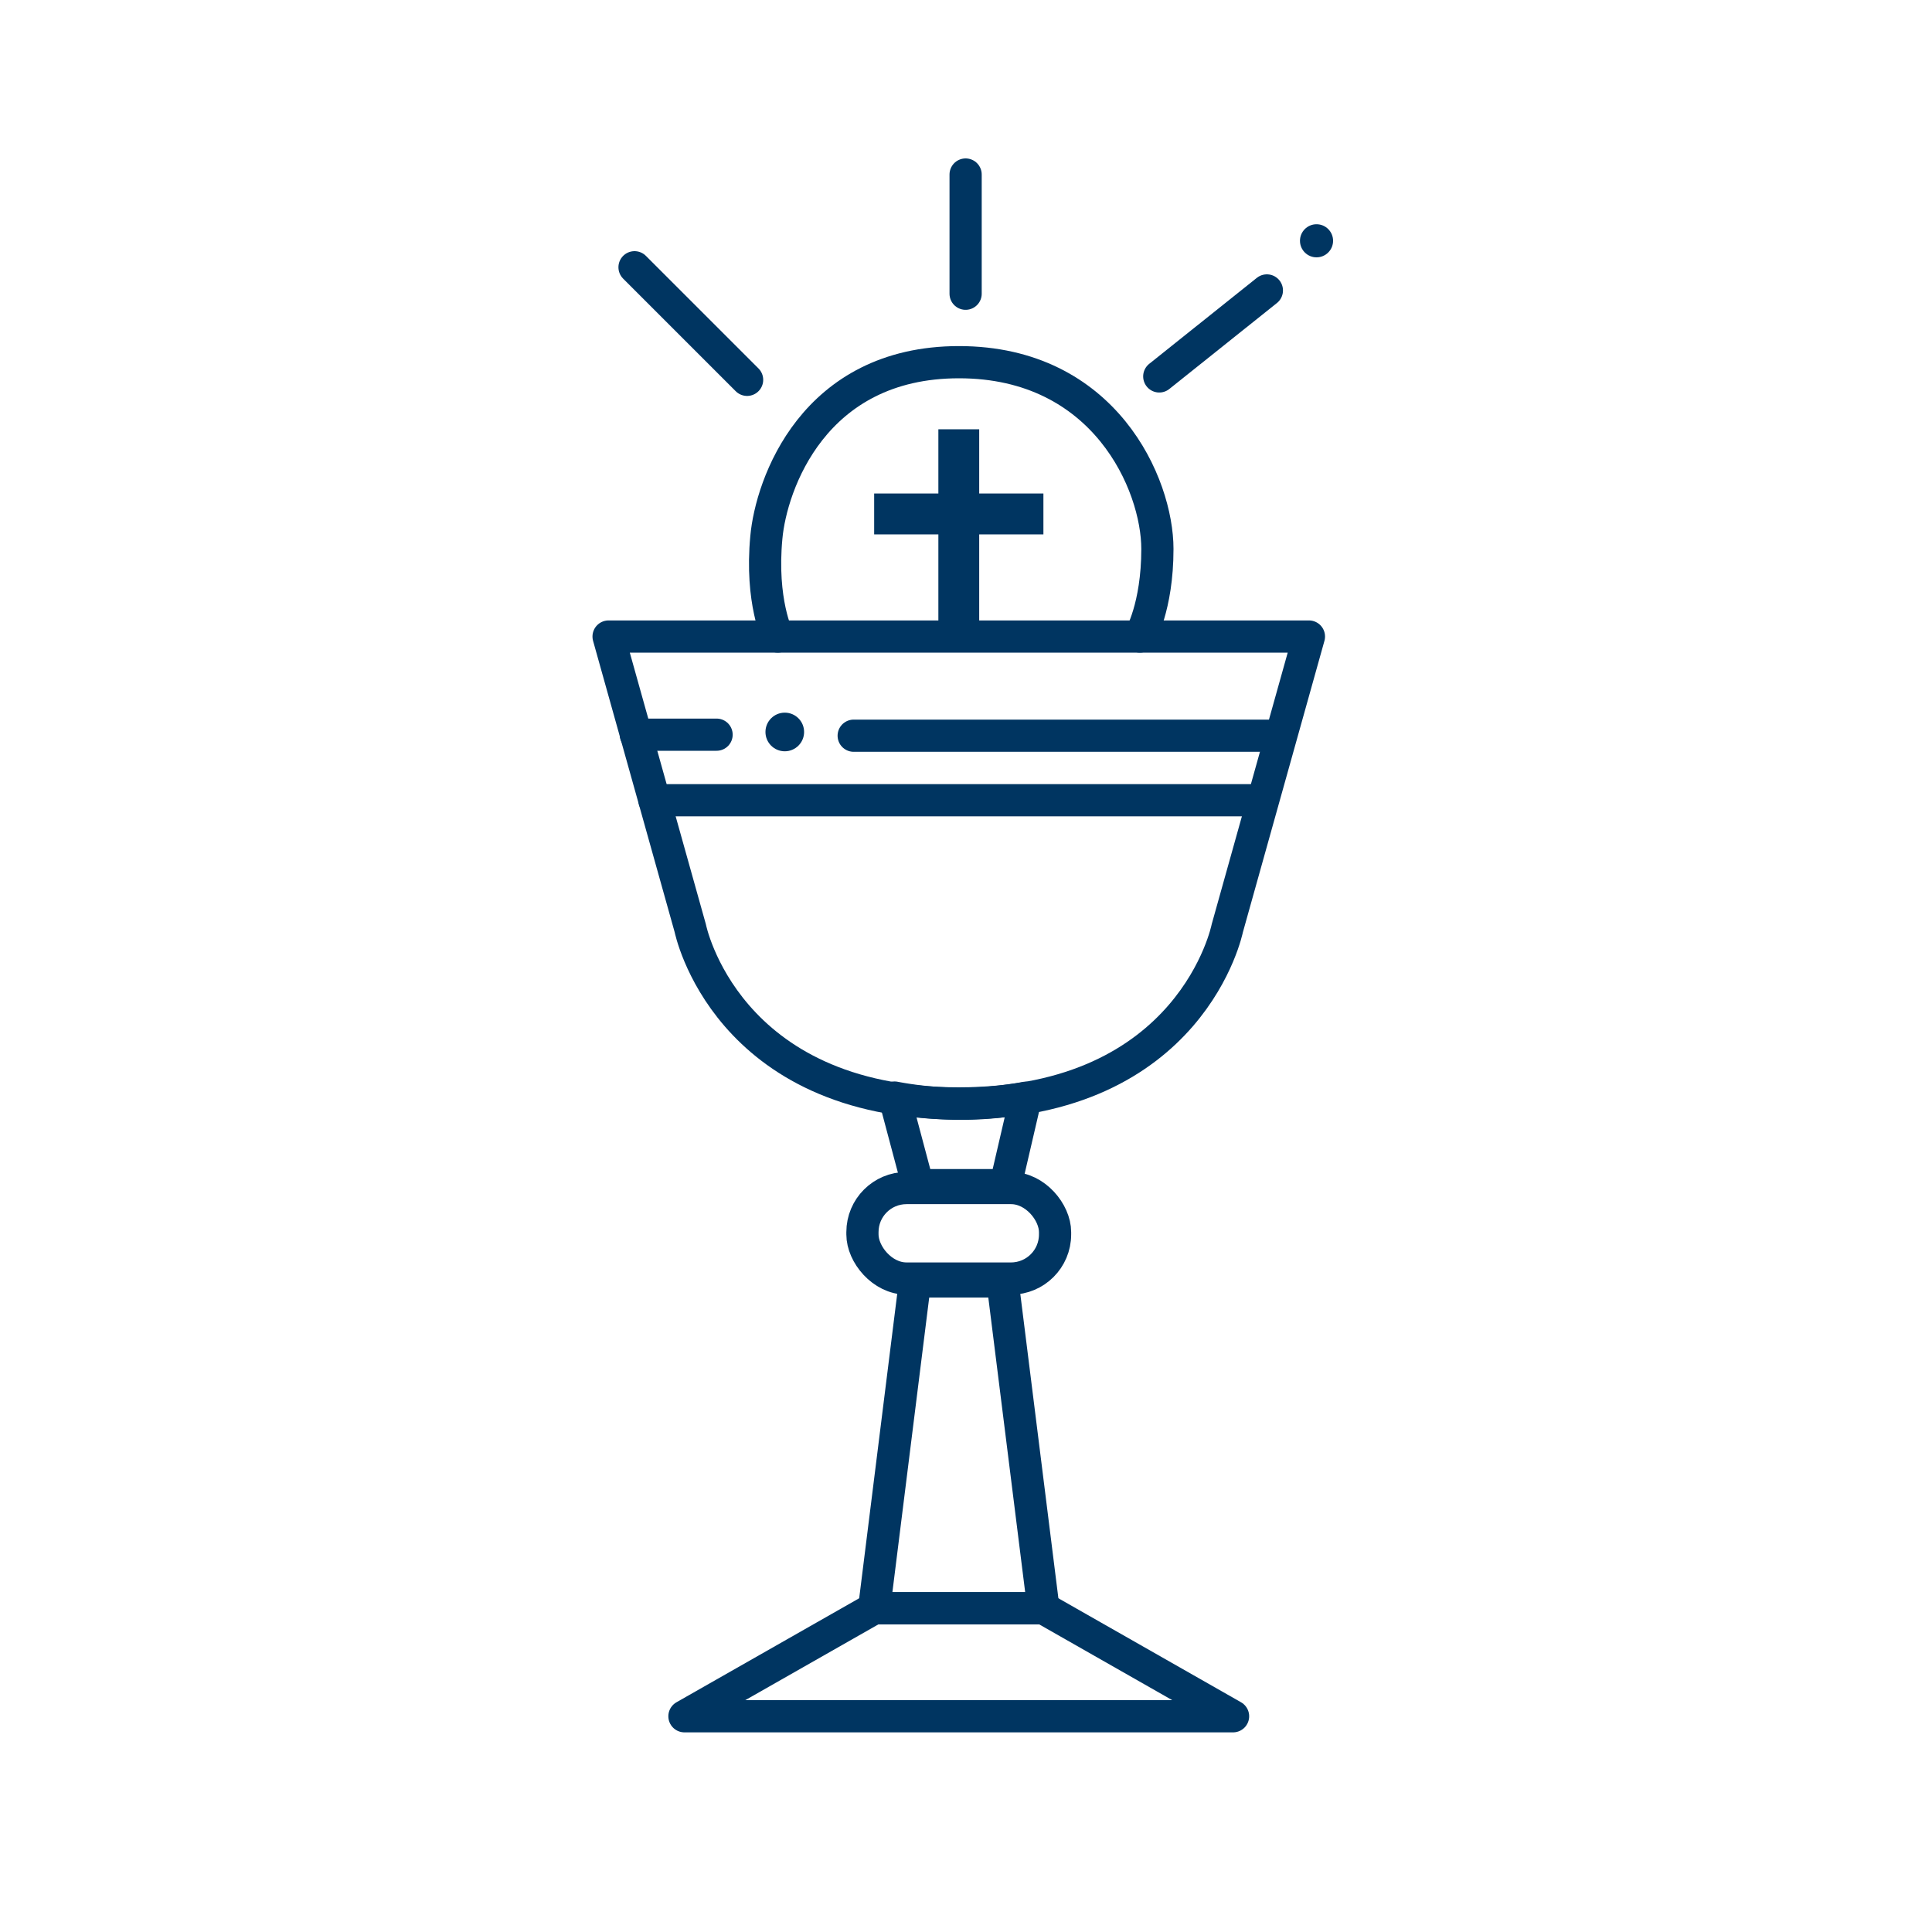 <svg xmlns="http://www.w3.org/2000/svg" id="Layer_1" data-name="Layer 1" viewBox="0 0 300 300"><defs><style>.cls-1{fill:none;stroke:#003561;stroke-linecap:round;stroke-linejoin:round;stroke-width:5px;}.cls-2{fill:#003561;}</style></defs><path class="cls-1" d="M120.78,98.84S118.06,93.4,119,83.43c.74-8.12,7.25-27.19,29.91-27.19s30.81,19,30.81,29c0,9.07-2.72,13.6-2.72,13.6"></path><path class="cls-1" d="M94.5,98.84H203.25l-12.68,45.31s-5.44,27.19-41.69,27.19-41.69-27.19-41.69-27.19Z"></path><path class="cls-1" d="M138.91,170.43l3.62,13.6h13.6l3.15-13.57A55.23,55.23,0,0,1,138.91,170.43Z"></path><rect class="cls-1" x="133.92" y="184.48" width="29.91" height="14.05" rx="6.84"></rect><polygon class="cls-1" points="142.08 198.98 135.74 249.73 162.02 249.73 155.67 198.98 142.08 198.98"></polygon><polygon class="cls-1" points="135.74 249.73 106.28 266.5 191.47 266.5 162.02 249.73 135.74 249.73"></polygon><line class="cls-1" x1="98.73" y1="114.08" x2="111.27" y2="114.08"></line><line class="cls-1" x1="132.56" y1="114.24" x2="198.81" y2="114.24"></line><line class="cls-1" x1="101.62" y1="124.26" x2="195.8" y2="124.26"></line><circle class="cls-2" cx="121.86" cy="113.66" r="3"></circle><polygon class="cls-2" points="162.02 76.63 152.05 76.63 152.05 66.66 145.71 66.66 145.71 76.63 135.74 76.63 135.74 82.98 145.71 82.98 145.71 98.38 152.05 98.38 152.05 82.98 162.02 82.98 162.02 76.63"></polygon><line class="cls-1" x1="98.53" y1="41.5" x2="116.01" y2="58.98"></line><line class="cls-1" x1="196.72" y1="45.1" x2="180.01" y2="58.45"></line><line class="cls-1" x1="149.94" y1="27.1" x2="149.94" y2="45.61"></line><circle class="cls-2" cx="204.43" cy="37.39" r="2.57"></circle></svg>